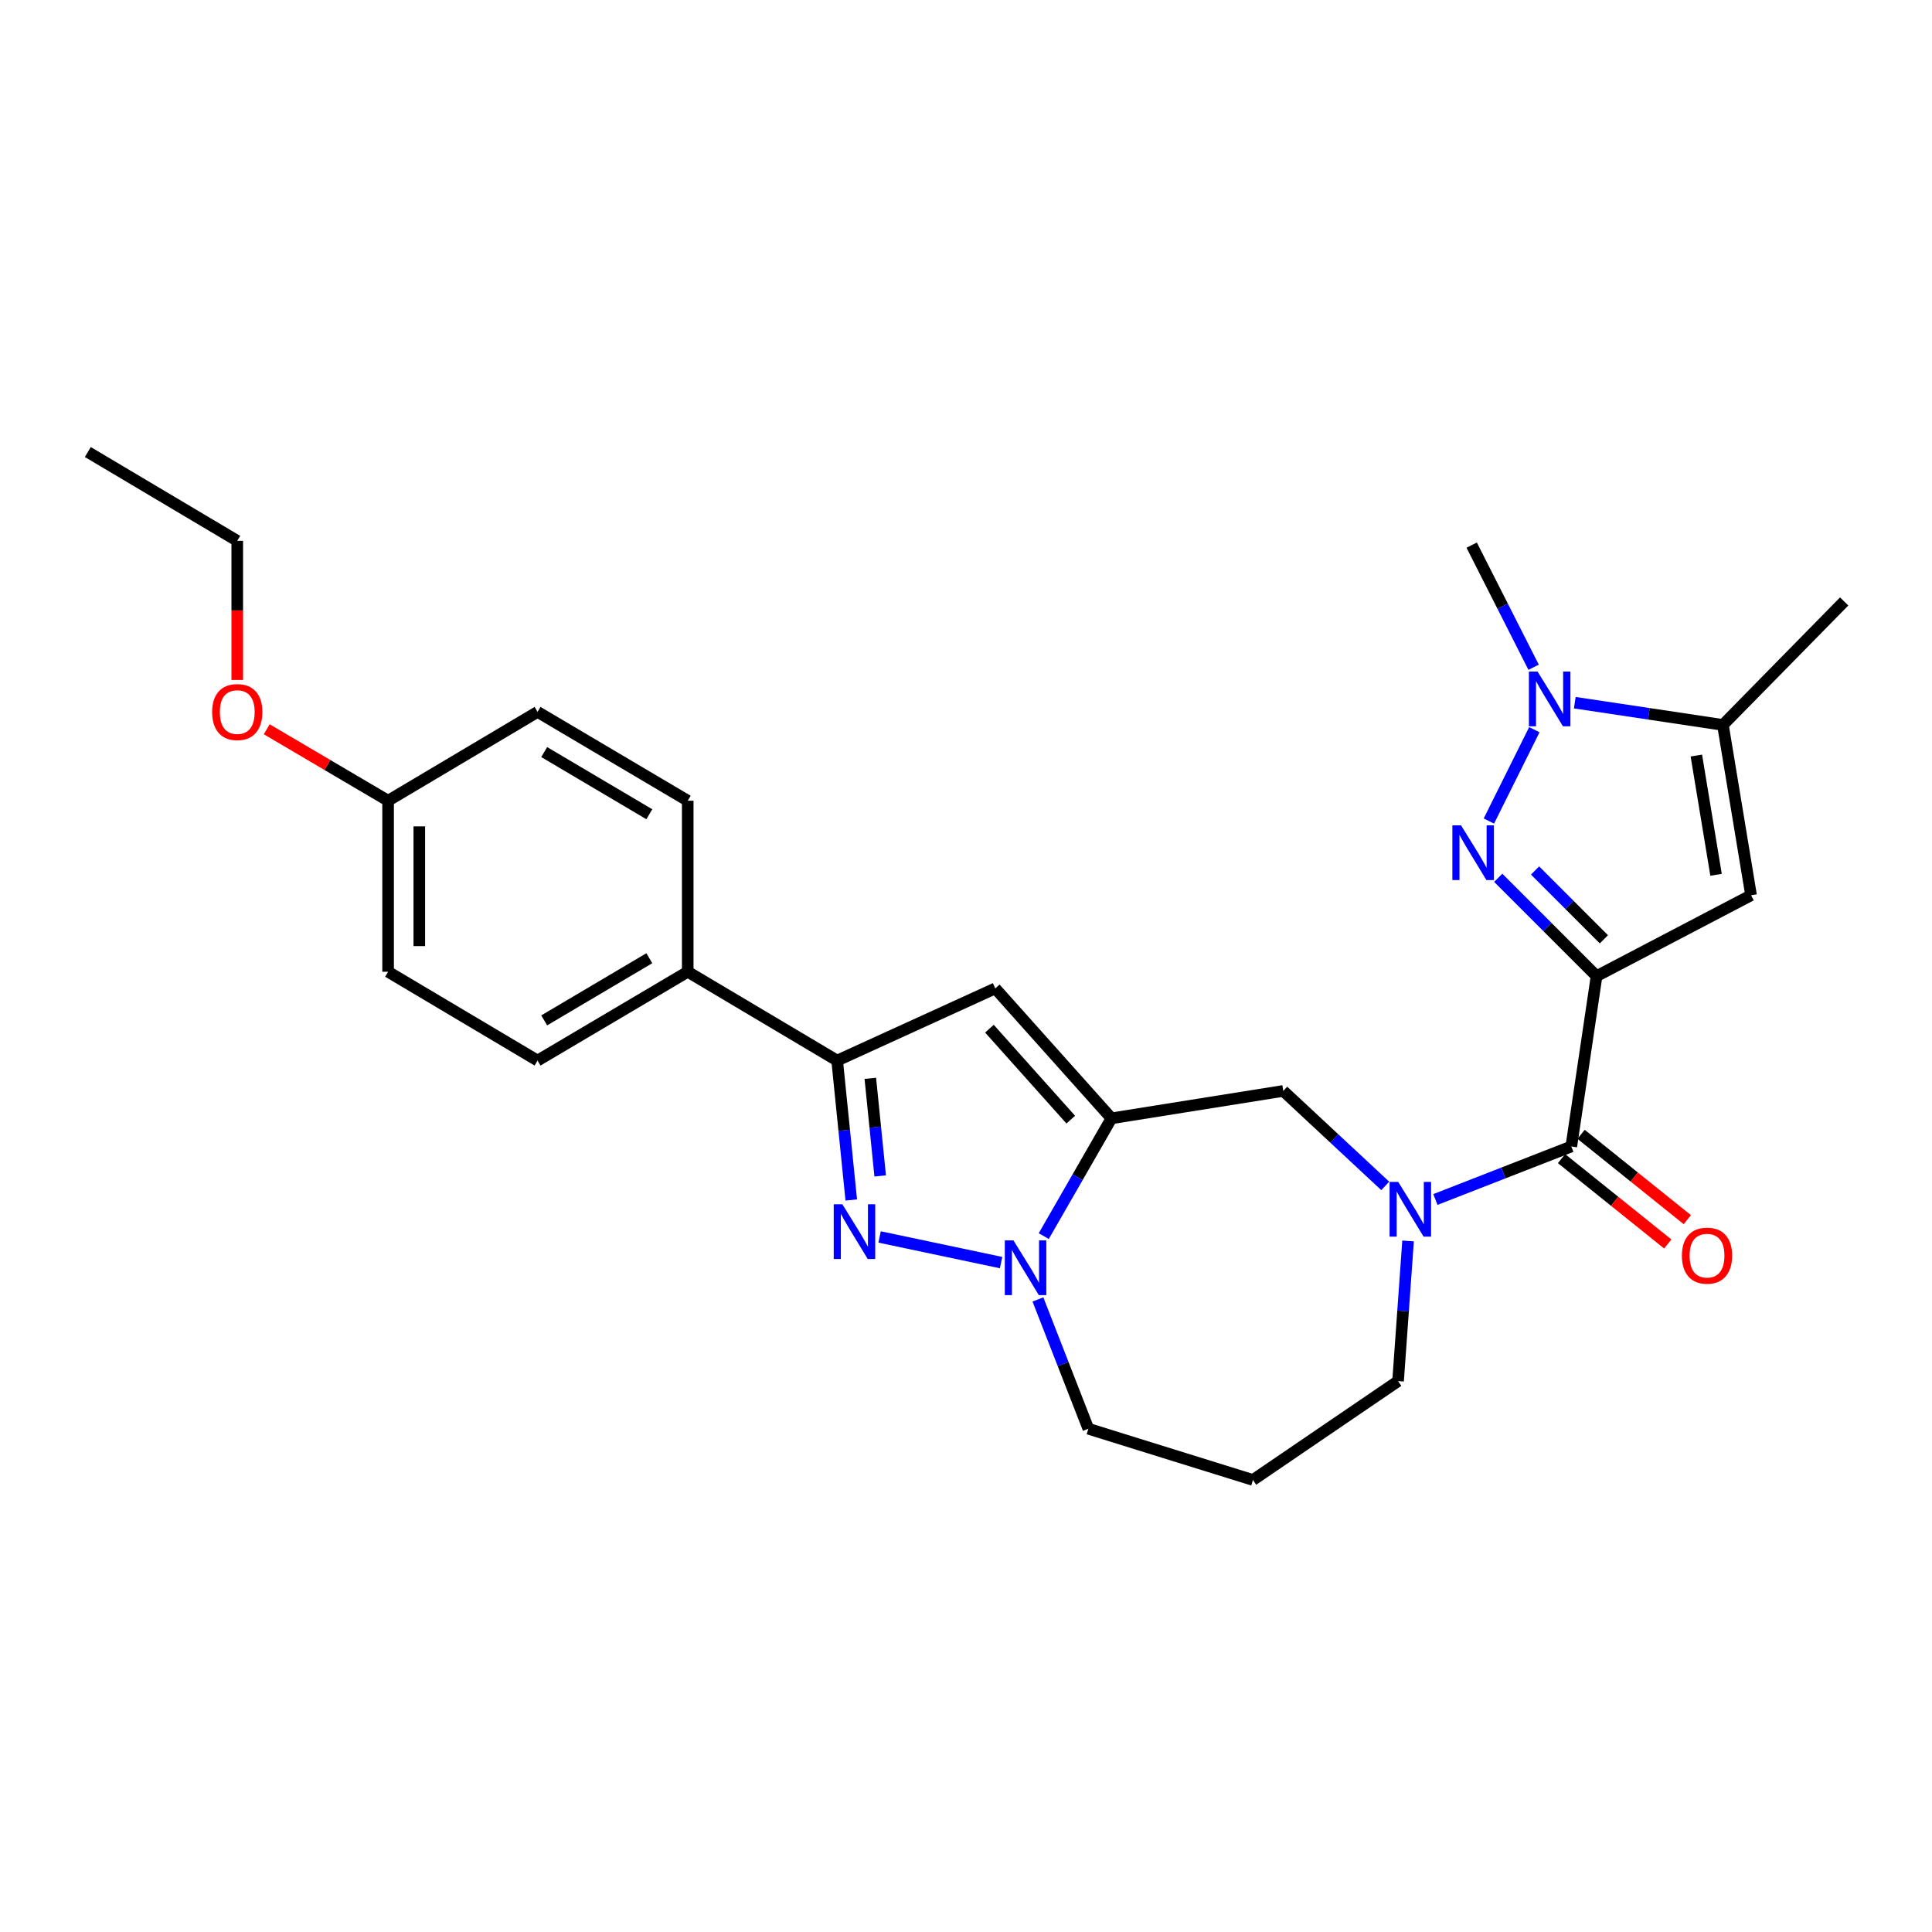<?xml version='1.0' encoding='iso-8859-1'?>
<svg version='1.1' baseProfile='full'
              xmlns='http://www.w3.org/2000/svg'
                      xmlns:rdkit='http://www.rdkit.org/xml'
                      xmlns:xlink='http://www.w3.org/1999/xlink'
                  xml:space='preserve'
width='1000px' height='1000px' viewBox='0 0 1000 1000'>
<!-- END OF HEADER -->
<rect style='opacity:1.0;fill:#FFFFFF;stroke:none' width='1000' height='1000' x='0' y='0'> </rect>
<path class='bond-0' d='M 826.379,505.24 L 800.933,479.794' style='fill:none;fill-rule:evenodd;stroke:#000000;stroke-width:6px;stroke-linecap:butt;stroke-linejoin:miter;stroke-opacity:1' />
<path class='bond-0' d='M 800.933,479.794 L 775.487,454.348' style='fill:none;fill-rule:evenodd;stroke:#0000FF;stroke-width:6px;stroke-linecap:butt;stroke-linejoin:miter;stroke-opacity:1' />
<path class='bond-0' d='M 830.165,486.186 L 812.353,468.374' style='fill:none;fill-rule:evenodd;stroke:#000000;stroke-width:6px;stroke-linecap:butt;stroke-linejoin:miter;stroke-opacity:1' />
<path class='bond-0' d='M 812.353,468.374 L 794.541,450.562' style='fill:none;fill-rule:evenodd;stroke:#0000FF;stroke-width:6px;stroke-linecap:butt;stroke-linejoin:miter;stroke-opacity:1' />
<path class='bond-4' d='M 826.379,505.24 L 813.306,593.409' style='fill:none;fill-rule:evenodd;stroke:#000000;stroke-width:6px;stroke-linecap:butt;stroke-linejoin:miter;stroke-opacity:1' />
<path class='bond-5' d='M 826.379,505.24 L 906.347,463.385' style='fill:none;fill-rule:evenodd;stroke:#000000;stroke-width:6px;stroke-linecap:butt;stroke-linejoin:miter;stroke-opacity:1' />
<path class='bond-6' d='M 770.642,424.967 L 794.174,377.683' style='fill:none;fill-rule:evenodd;stroke:#0000FF;stroke-width:6px;stroke-linecap:butt;stroke-linejoin:miter;stroke-opacity:1' />
<path class='bond-1' d='M 575.285,578.847 L 664.217,564.662' style='fill:none;fill-rule:evenodd;stroke:#000000;stroke-width:6px;stroke-linecap:butt;stroke-linejoin:miter;stroke-opacity:1' />
<path class='bond-3' d='M 575.285,578.847 L 557.767,609.326' style='fill:none;fill-rule:evenodd;stroke:#000000;stroke-width:6px;stroke-linecap:butt;stroke-linejoin:miter;stroke-opacity:1' />
<path class='bond-3' d='M 557.767,609.326 L 540.249,639.805' style='fill:none;fill-rule:evenodd;stroke:#0000FF;stroke-width:6px;stroke-linecap:butt;stroke-linejoin:miter;stroke-opacity:1' />
<path class='bond-8' d='M 575.285,578.847 L 515.145,511.592' style='fill:none;fill-rule:evenodd;stroke:#000000;stroke-width:6px;stroke-linecap:butt;stroke-linejoin:miter;stroke-opacity:1' />
<path class='bond-8' d='M 554.225,579.524 L 512.127,532.445' style='fill:none;fill-rule:evenodd;stroke:#000000;stroke-width:6px;stroke-linecap:butt;stroke-linejoin:miter;stroke-opacity:1' />
<path class='bond-2' d='M 455.276,640.243 L 518.158,653.52' style='fill:none;fill-rule:evenodd;stroke:#0000FF;stroke-width:6px;stroke-linecap:butt;stroke-linejoin:miter;stroke-opacity:1' />
<path class='bond-29' d='M 440.615,621.113 L 436.963,585.032' style='fill:none;fill-rule:evenodd;stroke:#0000FF;stroke-width:6px;stroke-linecap:butt;stroke-linejoin:miter;stroke-opacity:1' />
<path class='bond-29' d='M 436.963,585.032 L 433.31,548.952' style='fill:none;fill-rule:evenodd;stroke:#000000;stroke-width:6px;stroke-linecap:butt;stroke-linejoin:miter;stroke-opacity:1' />
<path class='bond-29' d='M 455.587,608.662 L 453.03,583.406' style='fill:none;fill-rule:evenodd;stroke:#0000FF;stroke-width:6px;stroke-linecap:butt;stroke-linejoin:miter;stroke-opacity:1' />
<path class='bond-29' d='M 453.03,583.406 L 450.474,558.15' style='fill:none;fill-rule:evenodd;stroke:#000000;stroke-width:6px;stroke-linecap:butt;stroke-linejoin:miter;stroke-opacity:1' />
<path class='bond-28' d='M 537.225,672.592 L 550.279,706.056' style='fill:none;fill-rule:evenodd;stroke:#0000FF;stroke-width:6px;stroke-linecap:butt;stroke-linejoin:miter;stroke-opacity:1' />
<path class='bond-28' d='M 550.279,706.056 L 563.334,739.52' style='fill:none;fill-rule:evenodd;stroke:#000000;stroke-width:6px;stroke-linecap:butt;stroke-linejoin:miter;stroke-opacity:1' />
<path class='bond-7' d='M 813.306,593.409 L 778.132,607.134' style='fill:none;fill-rule:evenodd;stroke:#000000;stroke-width:6px;stroke-linecap:butt;stroke-linejoin:miter;stroke-opacity:1' />
<path class='bond-7' d='M 778.132,607.134 L 742.958,620.86' style='fill:none;fill-rule:evenodd;stroke:#0000FF;stroke-width:6px;stroke-linecap:butt;stroke-linejoin:miter;stroke-opacity:1' />
<path class='bond-13' d='M 808.249,599.704 L 835.744,621.794' style='fill:none;fill-rule:evenodd;stroke:#000000;stroke-width:6px;stroke-linecap:butt;stroke-linejoin:miter;stroke-opacity:1' />
<path class='bond-13' d='M 835.744,621.794 L 863.239,643.884' style='fill:none;fill-rule:evenodd;stroke:#FF0000;stroke-width:6px;stroke-linecap:butt;stroke-linejoin:miter;stroke-opacity:1' />
<path class='bond-13' d='M 818.364,587.114 L 845.859,609.204' style='fill:none;fill-rule:evenodd;stroke:#000000;stroke-width:6px;stroke-linecap:butt;stroke-linejoin:miter;stroke-opacity:1' />
<path class='bond-13' d='M 845.859,609.204 L 873.354,631.294' style='fill:none;fill-rule:evenodd;stroke:#FF0000;stroke-width:6px;stroke-linecap:butt;stroke-linejoin:miter;stroke-opacity:1' />
<path class='bond-10' d='M 906.347,463.385 L 891.777,375.216' style='fill:none;fill-rule:evenodd;stroke:#000000;stroke-width:6px;stroke-linecap:butt;stroke-linejoin:miter;stroke-opacity:1' />
<path class='bond-10' d='M 888.228,452.793 L 878.028,391.074' style='fill:none;fill-rule:evenodd;stroke:#000000;stroke-width:6px;stroke-linecap:butt;stroke-linejoin:miter;stroke-opacity:1' />
<path class='bond-20' d='M 793.79,345.366 L 777.767,313.762' style='fill:none;fill-rule:evenodd;stroke:#0000FF;stroke-width:6px;stroke-linecap:butt;stroke-linejoin:miter;stroke-opacity:1' />
<path class='bond-20' d='M 777.767,313.762 L 761.744,282.157' style='fill:none;fill-rule:evenodd;stroke:#000000;stroke-width:6px;stroke-linecap:butt;stroke-linejoin:miter;stroke-opacity:1' />
<path class='bond-27' d='M 815.107,363.71 L 853.442,369.463' style='fill:none;fill-rule:evenodd;stroke:#0000FF;stroke-width:6px;stroke-linecap:butt;stroke-linejoin:miter;stroke-opacity:1' />
<path class='bond-27' d='M 853.442,369.463 L 891.777,375.216' style='fill:none;fill-rule:evenodd;stroke:#000000;stroke-width:6px;stroke-linecap:butt;stroke-linejoin:miter;stroke-opacity:1' />
<path class='bond-11' d='M 716.995,613.826 L 690.606,589.244' style='fill:none;fill-rule:evenodd;stroke:#0000FF;stroke-width:6px;stroke-linecap:butt;stroke-linejoin:miter;stroke-opacity:1' />
<path class='bond-11' d='M 690.606,589.244 L 664.217,564.662' style='fill:none;fill-rule:evenodd;stroke:#000000;stroke-width:6px;stroke-linecap:butt;stroke-linejoin:miter;stroke-opacity:1' />
<path class='bond-16' d='M 728.813,642.313 L 726.226,678.584' style='fill:none;fill-rule:evenodd;stroke:#0000FF;stroke-width:6px;stroke-linecap:butt;stroke-linejoin:miter;stroke-opacity:1' />
<path class='bond-16' d='M 726.226,678.584 L 723.639,714.855' style='fill:none;fill-rule:evenodd;stroke:#000000;stroke-width:6px;stroke-linecap:butt;stroke-linejoin:miter;stroke-opacity:1' />
<path class='bond-9' d='M 515.145,511.592 L 433.31,548.952' style='fill:none;fill-rule:evenodd;stroke:#000000;stroke-width:6px;stroke-linecap:butt;stroke-linejoin:miter;stroke-opacity:1' />
<path class='bond-12' d='M 433.31,548.952 L 355.971,502.979' style='fill:none;fill-rule:evenodd;stroke:#000000;stroke-width:6px;stroke-linecap:butt;stroke-linejoin:miter;stroke-opacity:1' />
<path class='bond-23' d='M 891.777,375.216 L 954.545,311.307' style='fill:none;fill-rule:evenodd;stroke:#000000;stroke-width:6px;stroke-linecap:butt;stroke-linejoin:miter;stroke-opacity:1' />
<path class='bond-14' d='M 355.971,502.979 L 278.236,548.952' style='fill:none;fill-rule:evenodd;stroke:#000000;stroke-width:6px;stroke-linecap:butt;stroke-linejoin:miter;stroke-opacity:1' />
<path class='bond-14' d='M 336.089,495.974 L 281.675,528.155' style='fill:none;fill-rule:evenodd;stroke:#000000;stroke-width:6px;stroke-linecap:butt;stroke-linejoin:miter;stroke-opacity:1' />
<path class='bond-15' d='M 355.971,502.979 L 355.971,414.451' style='fill:none;fill-rule:evenodd;stroke:#000000;stroke-width:6px;stroke-linecap:butt;stroke-linejoin:miter;stroke-opacity:1' />
<path class='bond-21' d='M 278.236,548.952 L 200.879,502.979' style='fill:none;fill-rule:evenodd;stroke:#000000;stroke-width:6px;stroke-linecap:butt;stroke-linejoin:miter;stroke-opacity:1' />
<path class='bond-22' d='M 355.971,414.451 L 278.236,368.478' style='fill:none;fill-rule:evenodd;stroke:#000000;stroke-width:6px;stroke-linecap:butt;stroke-linejoin:miter;stroke-opacity:1' />
<path class='bond-22' d='M 336.089,421.456 L 281.675,389.274' style='fill:none;fill-rule:evenodd;stroke:#000000;stroke-width:6px;stroke-linecap:butt;stroke-linejoin:miter;stroke-opacity:1' />
<path class='bond-18' d='M 723.639,714.855 L 648.524,766.032' style='fill:none;fill-rule:evenodd;stroke:#000000;stroke-width:6px;stroke-linecap:butt;stroke-linejoin:miter;stroke-opacity:1' />
<path class='bond-17' d='M 563.334,739.52 L 648.524,766.032' style='fill:none;fill-rule:evenodd;stroke:#000000;stroke-width:6px;stroke-linecap:butt;stroke-linejoin:miter;stroke-opacity:1' />
<path class='bond-19' d='M 200.879,414.451 L 278.236,368.478' style='fill:none;fill-rule:evenodd;stroke:#000000;stroke-width:6px;stroke-linecap:butt;stroke-linejoin:miter;stroke-opacity:1' />
<path class='bond-24' d='M 200.879,414.451 L 169.473,395.959' style='fill:none;fill-rule:evenodd;stroke:#000000;stroke-width:6px;stroke-linecap:butt;stroke-linejoin:miter;stroke-opacity:1' />
<path class='bond-24' d='M 169.473,395.959 L 138.068,377.466' style='fill:none;fill-rule:evenodd;stroke:#FF0000;stroke-width:6px;stroke-linecap:butt;stroke-linejoin:miter;stroke-opacity:1' />
<path class='bond-30' d='M 200.879,414.451 L 200.879,502.979' style='fill:none;fill-rule:evenodd;stroke:#000000;stroke-width:6px;stroke-linecap:butt;stroke-linejoin:miter;stroke-opacity:1' />
<path class='bond-30' d='M 217.028,427.73 L 217.028,489.7' style='fill:none;fill-rule:evenodd;stroke:#000000;stroke-width:6px;stroke-linecap:butt;stroke-linejoin:miter;stroke-opacity:1' />
<path class='bond-25' d='M 122.803,351.944 L 122.803,315.938' style='fill:none;fill-rule:evenodd;stroke:#FF0000;stroke-width:6px;stroke-linecap:butt;stroke-linejoin:miter;stroke-opacity:1' />
<path class='bond-25' d='M 122.803,315.938 L 122.803,279.932' style='fill:none;fill-rule:evenodd;stroke:#000000;stroke-width:6px;stroke-linecap:butt;stroke-linejoin:miter;stroke-opacity:1' />
<path class='bond-26' d='M 122.803,279.932 L 45.455,233.968' style='fill:none;fill-rule:evenodd;stroke:#000000;stroke-width:6px;stroke-linecap:butt;stroke-linejoin:miter;stroke-opacity:1' />
<path  class='atom-1' d='M 756.228 427.189
L 765.508 442.189
Q 766.428 443.669, 767.908 446.349
Q 769.388 449.029, 769.468 449.189
L 769.468 427.189
L 773.228 427.189
L 773.228 455.509
L 769.348 455.509
L 759.388 439.109
Q 758.228 437.189, 756.988 434.989
Q 755.788 432.789, 755.428 432.109
L 755.428 455.509
L 751.748 455.509
L 751.748 427.189
L 756.228 427.189
' fill='#0000FF'/>
<path  class='atom-3' d='M 436.013 623.338
L 445.293 638.338
Q 446.213 639.818, 447.693 642.498
Q 449.173 645.178, 449.253 645.338
L 449.253 623.338
L 453.013 623.338
L 453.013 651.658
L 449.133 651.658
L 439.173 635.258
Q 438.013 633.338, 436.773 631.138
Q 435.573 628.938, 435.213 628.258
L 435.213 651.658
L 431.533 651.658
L 431.533 623.338
L 436.013 623.338
' fill='#0000FF'/>
<path  class='atom-4' d='M 524.568 642.036
L 533.848 657.036
Q 534.768 658.516, 536.248 661.196
Q 537.728 663.876, 537.808 664.036
L 537.808 642.036
L 541.568 642.036
L 541.568 670.356
L 537.688 670.356
L 527.728 653.956
Q 526.568 652.036, 525.328 649.836
Q 524.128 647.636, 523.768 646.956
L 523.768 670.356
L 520.088 670.356
L 520.088 642.036
L 524.568 642.036
' fill='#0000FF'/>
<path  class='atom-7' d='M 795.84 347.598
L 805.12 362.598
Q 806.04 364.078, 807.52 366.758
Q 809 369.438, 809.08 369.598
L 809.08 347.598
L 812.84 347.598
L 812.84 375.918
L 808.96 375.918
L 799 359.518
Q 797.84 357.598, 796.6 355.398
Q 795.4 353.198, 795.04 352.518
L 795.04 375.918
L 791.36 375.918
L 791.36 347.598
L 795.84 347.598
' fill='#0000FF'/>
<path  class='atom-8' d='M 723.722 611.764
L 733.002 626.764
Q 733.922 628.244, 735.402 630.924
Q 736.882 633.604, 736.962 633.764
L 736.962 611.764
L 740.722 611.764
L 740.722 640.084
L 736.842 640.084
L 726.882 623.684
Q 725.722 621.764, 724.482 619.564
Q 723.282 617.364, 722.922 616.684
L 722.922 640.084
L 719.242 640.084
L 719.242 611.764
L 723.722 611.764
' fill='#0000FF'/>
<path  class='atom-14' d='M 870.549 649.923
Q 870.549 643.123, 873.909 639.323
Q 877.269 635.523, 883.549 635.523
Q 889.829 635.523, 893.189 639.323
Q 896.549 643.123, 896.549 649.923
Q 896.549 656.803, 893.149 660.723
Q 889.749 664.603, 883.549 664.603
Q 877.309 664.603, 873.909 660.723
Q 870.549 656.843, 870.549 649.923
M 883.549 661.403
Q 887.869 661.403, 890.189 658.523
Q 892.549 655.603, 892.549 649.923
Q 892.549 644.363, 890.189 641.563
Q 887.869 638.723, 883.549 638.723
Q 879.229 638.723, 876.869 641.523
Q 874.549 644.323, 874.549 649.923
Q 874.549 655.643, 876.869 658.523
Q 879.229 661.403, 883.549 661.403
' fill='#FF0000'/>
<path  class='atom-25' d='M 109.803 368.558
Q 109.803 361.758, 113.163 357.958
Q 116.523 354.158, 122.803 354.158
Q 129.083 354.158, 132.443 357.958
Q 135.803 361.758, 135.803 368.558
Q 135.803 375.438, 132.403 379.358
Q 129.003 383.238, 122.803 383.238
Q 116.563 383.238, 113.163 379.358
Q 109.803 375.478, 109.803 368.558
M 122.803 380.038
Q 127.123 380.038, 129.443 377.158
Q 131.803 374.238, 131.803 368.558
Q 131.803 362.998, 129.443 360.198
Q 127.123 357.358, 122.803 357.358
Q 118.483 357.358, 116.123 360.158
Q 113.803 362.958, 113.803 368.558
Q 113.803 374.278, 116.123 377.158
Q 118.483 380.038, 122.803 380.038
' fill='#FF0000'/>
</svg>
